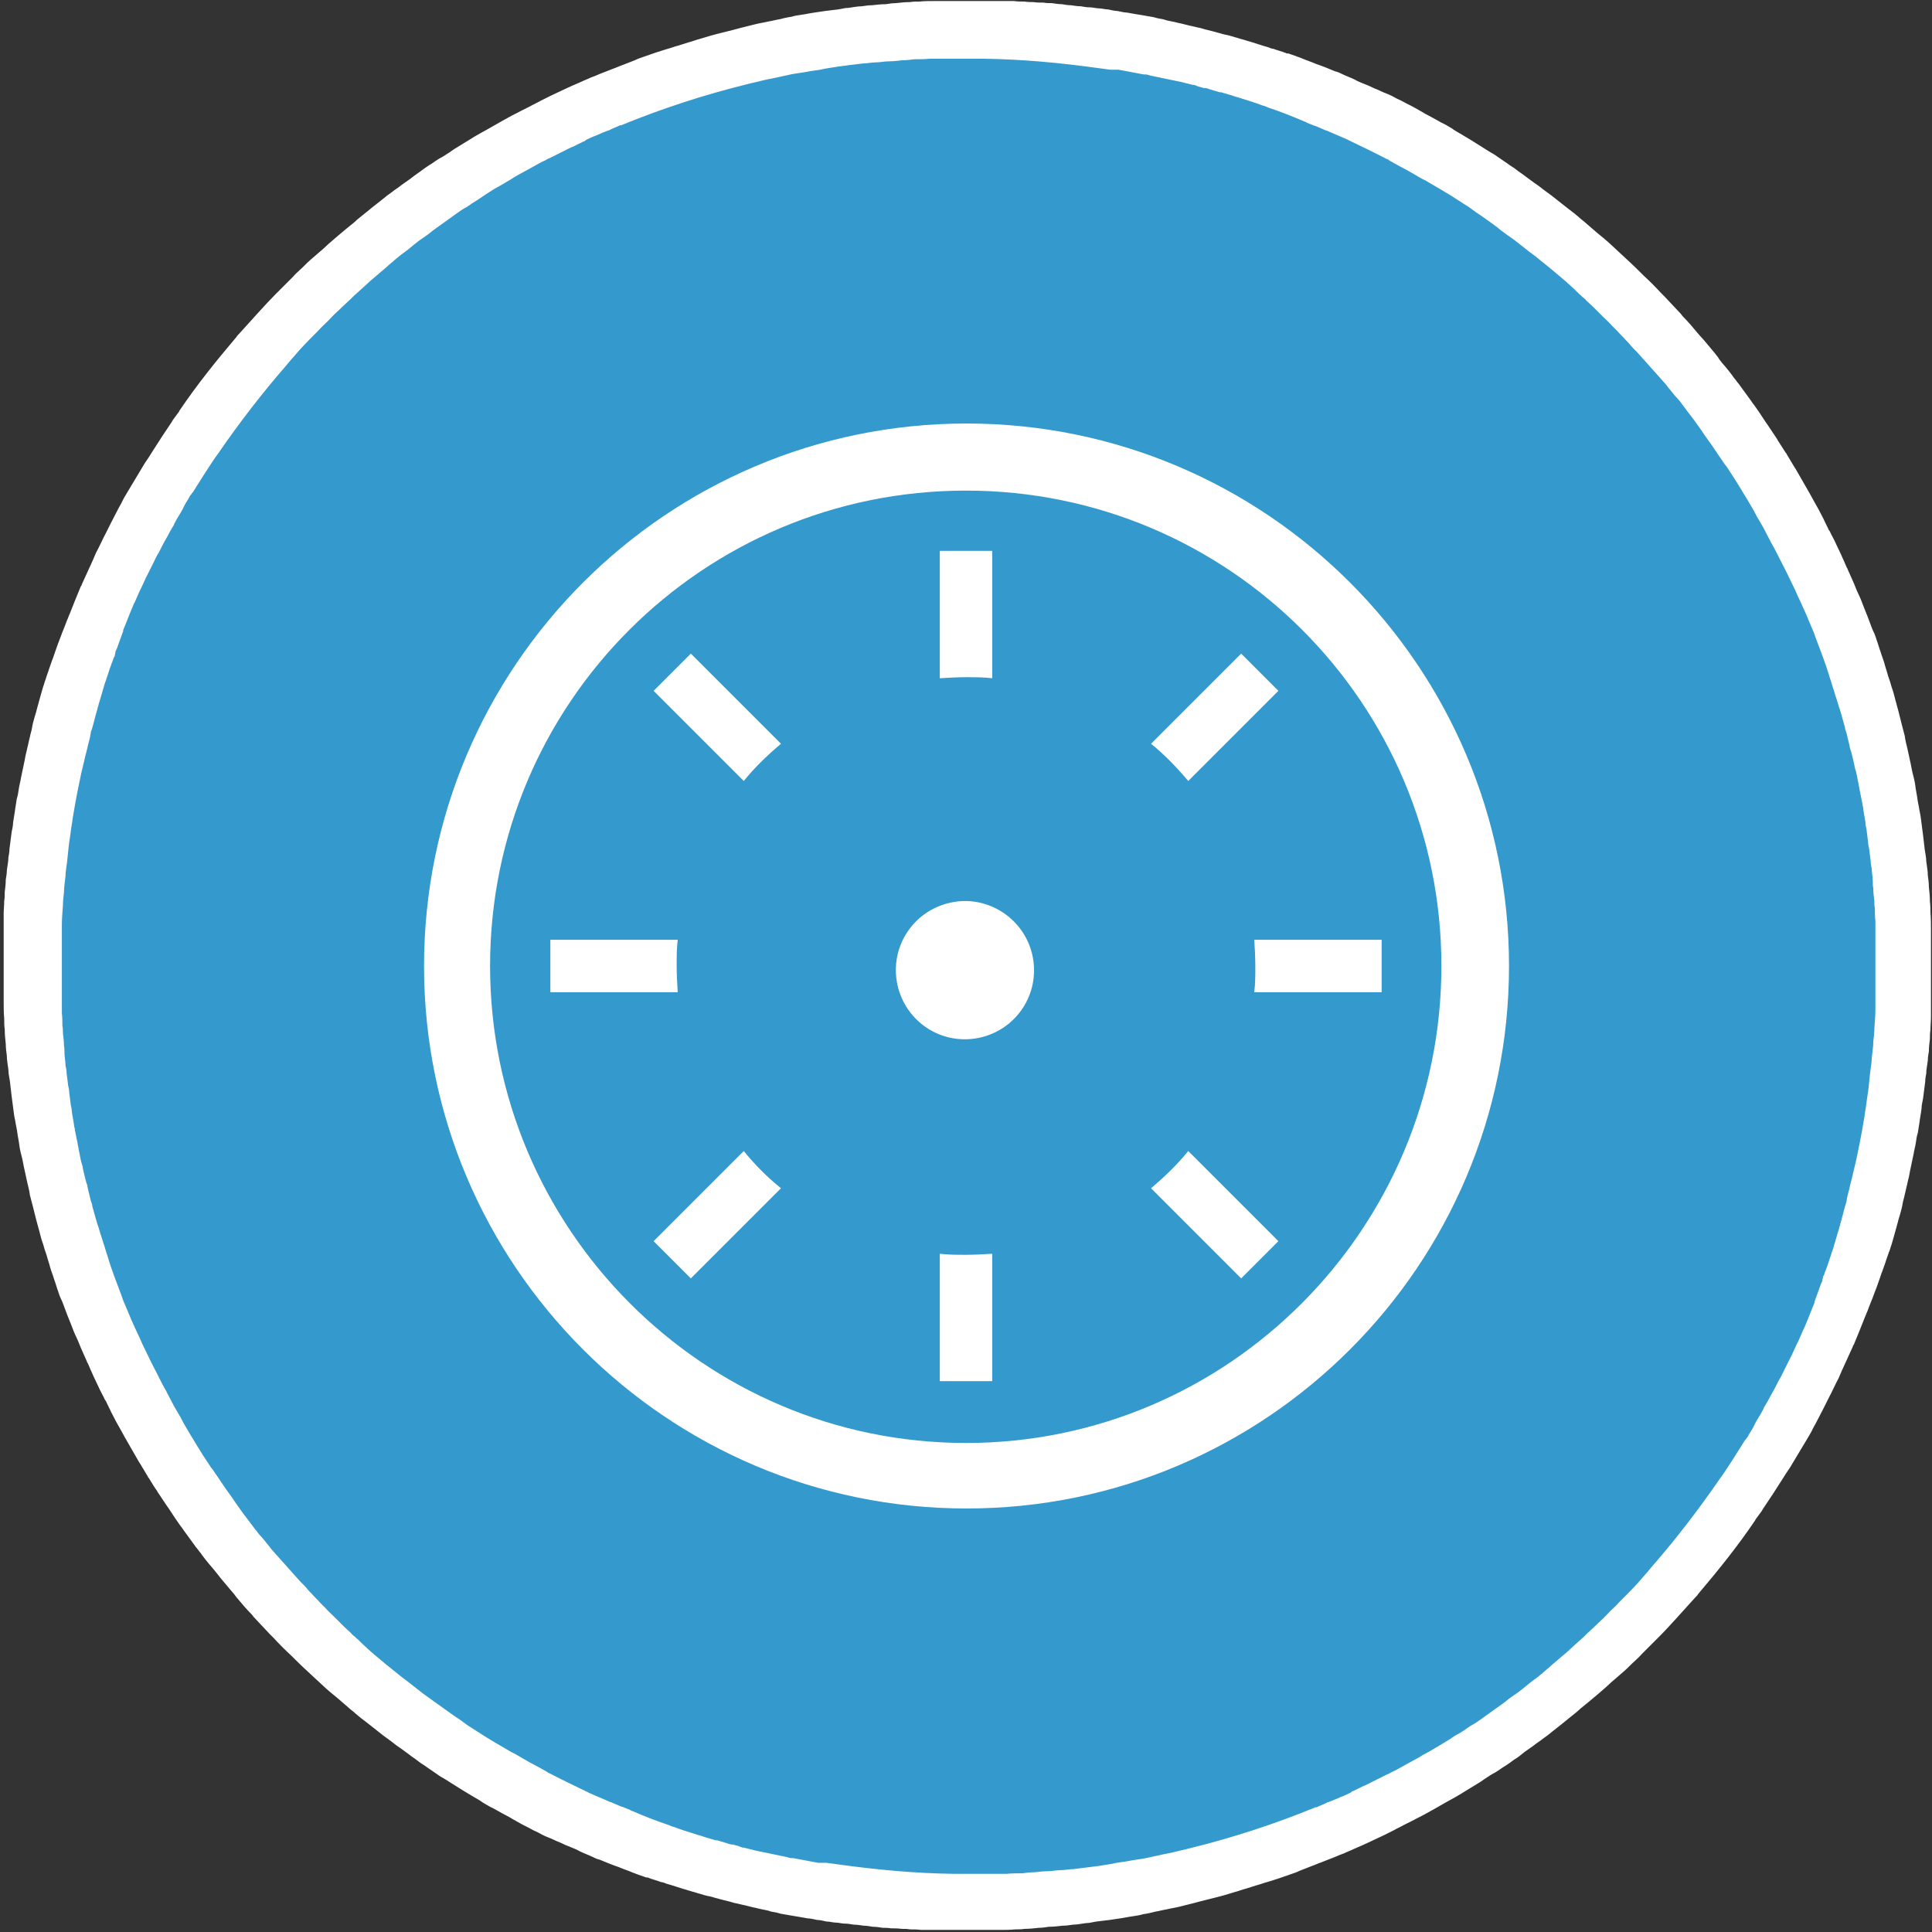 <?xml version="1.0" encoding="UTF-8"?>
<svg xmlns="http://www.w3.org/2000/svg" version="1.1" viewBox="0 0 368.6 368.6">
  <rect x="0" y="0" width="368.6" height="368.6" fill="#333333" stroke="none"/>
  <defs>
    <style>
      .cls-1 {
        fill: #3499cc;
      }

      .cls-2 {
        fill: #fff;
      }
    </style>
  </defs>
  <!-- Generator: Adobe Illustrator 28.6.0, SVG Export Plug-In . SVG Version: 1.2.0 Build 709)  -->
  <g>
    <g id="Layer_1">
      <path class="cls-1" d="M355.9,124.8c0-.1,0-.2-.1-.4-.3-.9-.6-1.7-.9-2.5,0-.2-.2-.5-.3-.7-.2-.6-.5-1.2-.7-1.8-8.3-21.8-21-42.3-38-60.2-12.4-13-26.2-23.7-41-32.3-.2-.1-.4-.2-.6-.3-1.4-.8-2.8-1.6-4.2-2.3-.6-.3-1.1-.6-1.7-.9-1-.5-2.1-1.1-3.1-1.6-1-.5-2.1-1-3.1-1.5-.5-.3-1.1-.5-1.6-.8-1.6-.7-3.1-1.4-4.7-2.1,0,0,0,0-.1,0-21.9-9.4-46.1-14.6-71.4-14.6s-51.1,5.6-73.6,15.6c-.3.1-.6.3-.9.4-1.4.7-2.9,1.3-4.3,2-.5.3-1.1.5-1.6.8-1.3.6-2.6,1.3-3.8,1.9-.7.4-1.3.7-2,1.1-.8.5-1.7.9-2.5,1.4-1.1.6-2.1,1.2-3.2,1.8-.7.4-1.3.8-2,1.2-1.2.7-2.3,1.4-3.5,2.2-.6.4-1.3.8-1.9,1.2-.9.6-1.7,1.1-2.6,1.7-.8.6-1.7,1.1-2.5,1.7,0,0,0,0,0,0-7.2,5.1-14.1,10.7-20.7,17-17.4,16.6-30.8,35.8-40.2,56.5,0,0,0,0,0,.1-.3.7-.6,1.4-1,2.2-.2.4-.4.8-.5,1.2-.2.4-.3.7-.5,1.1-9.1,21.7-14.2,45.5-14.2,70.5s3.5,40.9,10,59.6c0,0,0,.1,0,.2.3.9.7,1.9,1,2.8,0,.2.1.4.2.5.3.8.6,1.5.9,2.3.1.3.2.6.4.9.2.5.4,1.1.6,1.6,8.3,20.6,20.6,40.1,36.9,57.2,12.3,12.9,26,23.6,40.7,32.1.2.1.4.2.6.4,1.4.8,2.9,1.6,4.4,2.4.9.5,1.9,1,2.8,1.5.7.4,1.5.8,2.2,1.1,1.2.6,2.4,1.2,3.7,1.8.5.2.9.4,1.4.7,1.5.7,3,1.3,4.4,2,.2,0,.4.2.7.3,21.7,9.2,45.6,14.3,70.7,14.3s46.5-4.6,67.3-12.9c.4-.1.7-.3,1.1-.4.4-.2.8-.3,1.1-.5.7-.3,1.4-.6,2.1-.9.2,0,.5-.2.7-.3.8-.4,1.7-.7,2.5-1.1.1,0,.2,0,.3-.1,18-8.2,34.9-19.4,50-33.8,18.1-17.3,31.9-37.4,41.3-59,.1-.3.3-.6.4-1,.2-.4.4-.9.6-1.3.3-.7.6-1.4.9-2.1,0,0,0-.1,0-.2,8.5-21,13.2-43.9,13.2-67.9s-3.5-40.8-10-59.5Z"/>
      <path class="cls-2" d="M360.4,238.9c.2-.5.3-1,.5-1.5.4-1.4.8-2.8,1.2-4.3.1-.5.3-1,.4-1.4.2-.7.4-1.4.5-2.1.1-.6.3-1.1.4-1.7.2-.7.3-1.4.5-2.1.1-.6.3-1.2.4-1.8.1-.7.3-1.4.4-2,.1-.6.3-1.3.4-1.9.1-.7.3-1.3.4-2,.1-.7.2-1.4.4-2,.1-.6.2-1.2.3-1.9.1-.9.3-1.8.4-2.7,0-.7.2-1.3.3-2,.1-1,.3-2.1.4-3.1,0-.5.1-1.1.2-1.6,0-.8.2-1.6.3-2.5,0-.6.1-1.1.2-1.7,0-.8.1-1.6.2-2.4,0-.6,0-1.1.1-1.7,0-.8.1-1.7.1-2.5,0-.5,0-1.1,0-1.6,0-.9,0-1.8,0-2.8,0-.5,0-.9,0-1.4,0-1.4,0-2.7,0-4.1s0-3.3,0-5c0-.6,0-1.1,0-1.7,0-1.1,0-2.2-.1-3.3,0-.7,0-1.4-.1-2.1,0-.9-.1-1.9-.2-2.8,0-.7-.1-1.5-.2-2.2,0-.9-.2-1.8-.3-2.7,0-.8-.2-1.5-.3-2.3-.1-.9-.2-1.7-.3-2.6-.1-.8-.2-1.5-.3-2.3-.1-.8-.2-1.7-.4-2.5-.1-.8-.3-1.5-.4-2.3-.1-.8-.3-1.6-.4-2.5-.1-.8-.3-1.5-.5-2.3-.2-.8-.3-1.6-.5-2.4-.2-.8-.3-1.5-.5-2.3-.2-.8-.4-1.6-.5-2.4-.2-.8-.4-1.5-.6-2.3-.2-.8-.4-1.6-.6-2.4-.2-.7-.4-1.5-.6-2.2-.2-.8-.4-1.6-.7-2.4-.2-.7-.4-1.4-.7-2.2-.2-.8-.5-1.6-.7-2.4-.2-.7-.5-1.4-.7-2.1-.3-.8-.5-1.6-.8-2.4-.2-.7-.5-1.4-.8-2-.3-.8-.6-1.6-.9-2.4-.3-.7-.5-1.3-.8-2-.3-.8-.6-1.6-1-2.4-.3-.6-.5-1.2-.8-1.9-.4-.9-.8-1.8-1.2-2.7,0,0,0-.2-.1-.2-.3-.6-.5-1.2-.8-1.8-.4-1-.9-1.9-1.3-2.8-.3-.7-.7-1.4-1-2-.1-.2-.2-.5-.4-.7-.3-.7-.7-1.4-1-2.1-.6-1.2-1.3-2.5-2-3.7-.2-.4-.4-.7-.6-1.1-.9-1.6-1.8-3.1-2.7-4.7,0,0-.1-.2-.2-.3-.5-.8-1-1.7-1.5-2.5,0-.1-.1-.2-.2-.3-.5-.8-1.1-1.7-1.6-2.5,0,0,0-.1-.1-.2-.5-.8-1.1-1.6-1.6-2.4-.8-1.1-1.5-2.3-2.3-3.4-.3-.5-.7-.9-1-1.4-.8-1.1-1.6-2.2-2.4-3.3-.3-.3-.5-.7-.8-1-.7-1-1.5-2-2.3-2.9-.3-.4-.6-.7-.8-1.1-.9-1.2-1.9-2.3-2.8-3.4-.3-.3-.6-.7-.9-1-1-1.2-2-2.4-3.1-3.5-.1-.1-.2-.3-.3-.4-1-1.1-2.1-2.2-3.1-3.3-.2-.2-.5-.5-.7-.7-1.1-1.2-2.2-2.3-3.4-3.4-.2-.2-.5-.5-.7-.7-1.2-1.2-2.4-2.3-3.7-3.5-1.1-1-2.1-2-3.2-2.9-.4-.3-.7-.6-1.1-.9-.7-.6-1.5-1.3-2.2-1.9-.4-.4-.9-.7-1.3-1.1-.7-.6-1.3-1.1-2-1.6-.5-.4-1-.8-1.4-1.1-.6-.5-1.3-1-1.9-1.5-.5-.4-1-.7-1.5-1.1-.6-.5-1.3-1-1.9-1.4-.5-.4-1-.7-1.5-1.1-.6-.5-1.3-.9-1.9-1.4-.5-.4-1.1-.7-1.6-1.1-.6-.4-1.3-.9-1.9-1.3-.5-.4-1.1-.7-1.6-1-.6-.4-1.3-.8-1.9-1.2-.5-.3-1.1-.7-1.6-1-.7-.4-1.3-.8-2-1.2-.5-.3-1.1-.6-1.6-1-.7-.4-1.3-.8-2-1.1-.5-.3-1.1-.6-1.6-.9-.7-.4-1.4-.7-2-1.1-.5-.3-1.1-.6-1.6-.9-.7-.4-1.4-.7-2.1-1.1-.5-.3-1.1-.5-1.6-.8-.7-.4-1.4-.7-2.2-1-.5-.2-1-.5-1.6-.7-.8-.4-1.5-.7-2.3-1-.5-.2-1-.4-1.5-.7-.8-.4-1.7-.7-2.5-1.1-.4-.2-.8-.4-1.3-.5-1.2-.5-2.4-1-3.6-1.4-.9-.4-1.9-.7-2.8-1.1-.8-.3-1.6-.6-2.5-.9,0,0,0,0-.1,0-.1,0-.3,0-.4-.1-.8-.3-1.6-.5-2.4-.8-.1,0-.3,0-.4-.1-.1,0-.2,0-.3-.1-.3-.1-.6-.2-1-.3-.7-.2-1.5-.5-2.2-.7-.7-.2-1.3-.4-2-.6-.5-.1-.9-.3-1.4-.4-.6-.2-1.3-.4-1.9-.5-.5-.1-1-.3-1.5-.4-.6-.2-1.2-.3-1.9-.5-.5-.1-1-.3-1.5-.4-.6-.1-1.2-.3-1.8-.4-.5-.1-1.1-.3-1.6-.4-.6-.1-1.2-.3-1.8-.4-.5-.1-1.1-.2-1.6-.4-.6-.1-1.2-.2-1.8-.4-.6-.1-1.1-.2-1.7-.3-.6-.1-1.2-.2-1.8-.3-.6-.1-1.2-.2-1.7-.3-.6,0-1.2-.2-1.8-.3-.6,0-1.2-.2-1.8-.3-.6,0-1.2-.2-1.7-.2-.6,0-1.2-.2-1.8-.2-.6,0-1.1-.1-1.7-.2-.6,0-1.2-.1-1.9-.2-.6,0-1.1-.1-1.7-.2-.6,0-1.3-.1-1.9-.2-.5,0-1.1,0-1.6-.1-.7,0-1.3,0-2-.1-.5,0-1.1,0-1.6-.1-.7,0-1.4,0-2.1-.1-.5,0-1,0-1.5,0-.8,0-1.6,0-2.4,0-.4,0-.8,0-1.2,0-1.2,0-2.4,0-3.7,0s-3.1,0-4.6,0c-.5,0-1,0-1.6,0-1,0-2,0-3,.1-.6,0-1.2,0-1.8.1-.9,0-1.8.1-2.7.2-.6,0-1.3.1-1.9.2-.9,0-1.7.1-2.6.2-.7,0-1.3.1-2,.2-.8,0-1.7.2-2.5.3-.7,0-1.3.2-2,.3-.8.1-1.6.2-2.5.3-.7.1-1.4.2-2,.3-.8.1-1.6.3-2.4.4-.7.1-1.4.2-2,.4-.8.1-1.6.3-2.4.5-.7.1-1.3.3-2,.4-.8.2-1.6.3-2.4.5-.7.2-1.3.3-2,.5-.8.2-1.6.4-2.3.6-.7.2-1.3.3-2,.5-.8.2-1.6.4-2.3.6-.7.2-1.3.4-2,.6-.8.2-1.5.5-2.3.7-.6.2-1.3.4-1.9.6-.8.2-1.5.5-2.3.7-.6.2-1.3.4-1.9.6-.8.3-1.5.5-2.3.8-.6.2-1.2.4-1.8.7-.8.3-1.5.6-2.3.9-.6.2-1.2.5-1.8.7-1.2.5-2.4.9-3.5,1.4-.3.1-.5.2-.8.3-.6.3-1.2.5-1.8.8-.5.2-1.1.5-1.6.7,0,0,0,0,0,0-.3.1-.6.3-.9.4-1.1.5-2.3,1.1-3.4,1.6-.6.3-1.2.6-1.8.9-.7.4-1.4.7-2.1,1.1-.6.3-1.2.6-1.8.9-.7.4-1.4.7-2.1,1.1-.6.3-1.2.7-1.8,1-.7.4-1.4.8-2.1,1.2-.6.3-1.2.7-1.8,1-.7.4-1.4.8-2,1.2-.6.4-1.2.7-1.8,1.1-.7.4-1.3.8-2,1.3-.6.4-1.2.8-1.8,1.1-.7.4-1.3.9-2,1.3-.6.4-1.2.8-1.7,1.2-.7.5-1.3.9-1.9,1.4-.6.4-1.1.8-1.7,1.2-.6.5-1.3.9-1.9,1.4-.6.4-1.1.8-1.7,1.3-.6.5-1.3,1-1.9,1.5-.5.4-1.1.9-1.6,1.3-.6.5-1.3,1-1.9,1.6-.5.4-1.1.9-1.6,1.3-.6.5-1.3,1.1-1.9,1.6-.5.4-1,.9-1.5,1.3-.6.6-1.3,1.2-1.9,1.7-.5.4-1,.9-1.5,1.3-.7.6-1.3,1.3-2,1.9-.4.4-.9.8-1.3,1.3-.7.7-1.4,1.4-2.2,2.2-.4.4-.7.7-1.1,1.1-1.1,1.1-2.1,2.2-3.2,3.4-1.3,1.4-2.5,2.8-3.8,4.2-.2.2-.4.4-.5.6-3.9,4.6-7.6,9.2-10.9,14.1,0,0,0,0,0,0,0,0,0,.1-.1.2-.4.5-.7,1-1.1,1.5-.1.2-.2.3-.3.5-.6.9-1.2,1.8-1.8,2.7-.6.9-1.2,1.9-1.8,2.8-.5.8-1,1.6-1.5,2.3-.6,1-1.2,2-1.8,3-.5.8-1,1.7-1.5,2.5-.4.7-.8,1.3-1.1,2-.7,1.2-1.3,2.5-2,3.8-.3.6-.6,1.2-.9,1.8,0,0,0,0,0,0-.7,1.3-1.3,2.7-2,4-.2.5-.4.9-.6,1.4-.7,1.5-1.4,3.1-2.1,4.6,0,.1-.1.3-.2.4-.7,1.7-1.4,3.4-2.1,5.2-.2.4-.3.8-.5,1.2-.3.8-.6,1.6-.9,2.3-.2.5-.4,1.1-.6,1.6-.3.7-.5,1.4-.8,2.2-.2.5-.3,1-.5,1.4-.2.6-.4,1.1-.6,1.7-.2.7-.5,1.4-.7,2.1-.2.5-.3,1-.5,1.5-.4,1.4-.8,2.8-1.2,4.3-.1.5-.3,1-.4,1.4-.2.7-.4,1.4-.5,2.1-.1.6-.3,1.1-.4,1.7-.2.7-.3,1.4-.5,2.1-.1.6-.3,1.2-.4,1.8-.1.7-.3,1.4-.4,2-.1.6-.3,1.3-.4,1.9-.1.7-.3,1.3-.4,2-.1.7-.2,1.4-.4,2-.1.6-.2,1.2-.3,1.9-.1.9-.3,1.8-.4,2.6,0,.7-.2,1.3-.3,2-.1,1-.3,2.1-.4,3.1,0,.5-.1,1.1-.2,1.6,0,.8-.2,1.6-.3,2.5,0,.6-.1,1.1-.2,1.7,0,.8-.1,1.6-.2,2.4,0,.6,0,1.1-.1,1.7,0,.8-.1,1.7-.1,2.5,0,.5,0,1.1,0,1.6,0,.9,0,1.8,0,2.8,0,.5,0,.9,0,1.4,0,1.4,0,2.7,0,4.1s0,3.3,0,5c0,.6,0,1.1,0,1.7,0,1.1,0,2.2.1,3.3,0,.7,0,1.4.1,2.1,0,.9.1,1.9.2,2.8,0,.7.1,1.5.2,2.2,0,.9.2,1.8.3,2.7,0,.8.2,1.5.3,2.3.1.9.2,1.7.3,2.6.1.8.2,1.5.3,2.3.1.8.2,1.7.4,2.5.1.8.3,1.5.4,2.3.1.8.3,1.6.4,2.5.1.8.3,1.5.5,2.3.2.8.3,1.6.5,2.4.2.8.3,1.5.5,2.3.2.8.4,1.6.5,2.4.2.8.4,1.5.6,2.3.2.8.4,1.6.6,2.4.2.7.4,1.5.6,2.2.2.8.4,1.6.7,2.4.2.7.4,1.4.7,2.2.2.8.5,1.6.7,2.4.2.7.5,1.4.7,2.1.3.8.5,1.6.8,2.4.2.7.5,1.4.8,2,.3.8.6,1.6.9,2.4.3.7.5,1.3.8,2,.3.8.6,1.6,1,2.4.3.6.5,1.2.8,1.9.4.9.8,1.8,1.2,2.7,0,0,0,.2.1.2.3.6.5,1.2.8,1.8.4,1,.9,1.9,1.3,2.8.3.7.7,1.4,1,2,.1.2.2.5.4.7.3.7.7,1.4,1,2.1.6,1.2,1.3,2.5,2,3.7.2.4.4.7.6,1.1.9,1.6,1.8,3.1,2.7,4.7,0,0,.1.2.2.3.5.8,1,1.7,1.5,2.5,0,.1.1.2.2.3.5.8,1,1.7,1.6,2.5,0,0,0,.1.1.2.5.8,1.1,1.6,1.6,2.4.8,1.1,1.5,2.3,2.3,3.4.3.5.7.9,1,1.4.8,1.1,1.6,2.2,2.4,3.3.3.3.5.7.8,1,.7,1,1.5,2,2.3,2.9.3.4.6.7.9,1.1.9,1.2,1.9,2.3,2.8,3.4.3.3.6.7.8,1,1,1.2,2,2.4,3.1,3.5.1.1.2.3.3.4,1,1.1,2.1,2.2,3.1,3.3.2.2.5.5.7.7,1.1,1.2,2.2,2.3,3.4,3.4.2.2.5.5.7.7,1.2,1.2,2.4,2.3,3.7,3.5,1.1,1,2.1,2,3.2,2.9.4.3.7.6,1.1.9.7.6,1.5,1.3,2.2,1.9.4.4.9.7,1.3,1.1.7.6,1.3,1.1,2,1.6.5.4,1,.8,1.4,1.1.6.5,1.3,1,1.9,1.5.5.4,1,.7,1.5,1.1.6.5,1.3,1,1.9,1.4.5.4,1,.7,1.5,1.1.6.5,1.3.9,1.9,1.4.5.4,1.1.7,1.6,1.1.6.4,1.3.9,1.9,1.3.5.4,1.1.7,1.6,1,.6.4,1.3.8,1.9,1.2.5.3,1.1.7,1.6,1,.7.4,1.3.8,2,1.2.5.3,1.1.6,1.6,1,.7.4,1.3.8,2,1.1.5.3,1.1.6,1.6.9.7.4,1.4.7,2,1.1.5.3,1.1.6,1.6.9.7.4,1.4.7,2.1,1.1.5.3,1.1.5,1.6.8.7.4,1.4.7,2.2,1,.5.2,1,.5,1.6.7.8.4,1.5.7,2.3,1,.5.2,1,.4,1.5.7.8.4,1.7.7,2.5,1.1.4.2.8.4,1.3.5,1.2.5,2.4,1,3.6,1.4.9.4,1.9.7,2.8,1.1.8.3,1.6.6,2.5.9,0,0,0,0,.1,0,.1,0,.3,0,.4.1.8.3,1.6.5,2.4.8.1,0,.3,0,.4.1.1,0,.2,0,.3.1.3.1.6.2,1,.3.7.2,1.5.5,2.2.7.7.2,1.3.4,2,.6.5.1.9.3,1.4.4.6.2,1.3.4,1.9.5.5.1,1,.3,1.5.4.6.2,1.2.3,1.9.5.5.1,1,.3,1.5.4.6.1,1.2.3,1.8.4.5.1,1.1.3,1.6.4.6.1,1.2.3,1.8.4.5.1,1.1.2,1.6.4.6.1,1.2.2,1.8.4.6.1,1.1.2,1.7.3.6.1,1.2.2,1.8.3.6.1,1.2.2,1.7.3.6,0,1.2.2,1.8.3.6,0,1.2.2,1.8.3.6,0,1.2.2,1.7.2.6,0,1.2.2,1.8.2.6,0,1.1.1,1.7.2.6,0,1.2.1,1.9.2.6,0,1.1.1,1.7.2.6,0,1.3.1,1.9.2.5,0,1.1,0,1.6.1.7,0,1.3,0,2,.1.5,0,1.1,0,1.6.1.7,0,1.4,0,2.1.1.5,0,1,0,1.5,0,.8,0,1.6,0,2.4,0,.4,0,.8,0,1.2,0,1.2,0,2.4,0,3.7,0s3.1,0,4.6,0c.5,0,1,0,1.6,0,1,0,2,0,3-.1.6,0,1.2,0,1.8-.1.9,0,1.8-.1,2.7-.2.6,0,1.3-.1,1.9-.2.9,0,1.7-.1,2.6-.2.7,0,1.3-.1,2-.2.8,0,1.7-.2,2.5-.3.7,0,1.3-.2,2-.3.8-.1,1.6-.2,2.5-.3.7-.1,1.4-.2,2-.3.8-.1,1.6-.3,2.4-.4.7-.1,1.4-.2,2-.4.8-.1,1.6-.3,2.4-.5.7-.1,1.3-.3,2-.4.8-.2,1.6-.3,2.4-.5.7-.2,1.3-.3,2-.5.8-.2,1.6-.4,2.3-.6.7-.2,1.3-.3,2-.5.8-.2,1.6-.4,2.3-.6.7-.2,1.3-.4,2-.6.8-.2,1.5-.5,2.3-.7.6-.2,1.3-.4,1.9-.6.8-.2,1.5-.5,2.3-.7.6-.2,1.3-.4,1.9-.6.8-.3,1.5-.5,2.3-.8.6-.2,1.2-.4,1.8-.7.8-.3,1.5-.6,2.3-.9.6-.2,1.2-.5,1.8-.7,1.2-.5,2.4-.9,3.5-1.4.3-.1.5-.2.8-.3.6-.3,1.2-.5,1.8-.8.5-.2,1.1-.5,1.6-.7,0,0,0,0,0,0,.3-.1.6-.3.9-.4,1.1-.5,2.3-1.1,3.4-1.6.6-.3,1.2-.6,1.8-.9.7-.4,1.4-.7,2.1-1.1.6-.3,1.2-.6,1.8-.9.7-.4,1.4-.7,2.1-1.1.6-.3,1.2-.7,1.8-1,.7-.4,1.4-.8,2.1-1.2.6-.3,1.2-.7,1.8-1,.7-.4,1.4-.8,2-1.2.6-.4,1.2-.7,1.8-1.1.7-.4,1.3-.8,2-1.3.6-.4,1.2-.8,1.8-1.1.7-.4,1.3-.9,2-1.3.6-.4,1.2-.8,1.7-1.2.7-.4,1.3-.9,1.9-1.4.6-.4,1.1-.8,1.7-1.2.6-.5,1.3-.9,1.9-1.4.6-.4,1.1-.8,1.7-1.3.6-.5,1.3-1,1.9-1.5.5-.4,1.1-.9,1.6-1.3.6-.5,1.3-1,1.9-1.6.5-.4,1.1-.9,1.6-1.3.6-.5,1.3-1.1,1.9-1.6.5-.4,1-.9,1.5-1.3.6-.6,1.3-1.2,1.9-1.7.5-.4,1-.9,1.5-1.3.7-.6,1.3-1.3,2-1.9.4-.4.9-.8,1.3-1.3.7-.7,1.4-1.4,2.2-2.2.4-.4.7-.7,1.1-1.1,1.1-1.1,2.1-2.2,3.2-3.4,1.3-1.4,2.5-2.8,3.8-4.2.2-.2.4-.4.5-.6,3.9-4.6,7.6-9.2,10.9-14.1,0,0,0,0,0,0,0,0,0-.1.1-.2.4-.5.7-1,1.1-1.5.1-.2.2-.3.3-.5.6-.9,1.2-1.8,1.8-2.7.6-.9,1.2-1.9,1.8-2.8.5-.8,1-1.6,1.5-2.3.6-1,1.2-2,1.8-3,.5-.8,1-1.7,1.5-2.5.4-.7.8-1.3,1.1-2,.7-1.2,1.3-2.5,2-3.8.3-.6.6-1.2.9-1.8,0,0,0,0,0,0,.7-1.3,1.3-2.7,2-4,.2-.5.4-.9.6-1.4.7-1.5,1.4-3.1,2.1-4.6,0-.1.1-.3.2-.4.7-1.7,1.4-3.4,2.1-5.2.2-.4.3-.8.5-1.2.3-.8.6-1.6.9-2.3.2-.5.4-1.1.6-1.6.3-.7.5-1.4.8-2.2.2-.5.3-1,.5-1.4.2-.6.4-1.1.6-1.7.2-.7.5-1.4.7-2.1ZM352.2,229.5s0,0,0,0c-.4,1.3-.7,2.7-1.1,4,0,.3-.2.5-.2.8-.4,1.2-.7,2.4-1.1,3.7-.1.4-.3.8-.4,1.2-.4,1.2-.8,2.5-1.3,3.7,0,.2-.2.5-.3.7,0,.1,0,.3-.1.4,0,0,0,.1,0,.2,0,.3-.2.5-.3.8,0,0,0,0,0,0-.4,1.1-.8,2.2-1.2,3.3,0,0,0,.1,0,.2-.6,1.4-1.1,2.8-1.7,4.2-.2.4-.3.8-.5,1.1-.5,1.2-1,2.3-1.6,3.5-.3.6-.5,1.2-.8,1.7-.4.8-.8,1.6-1.2,2.4-.3.6-.6,1.3-1,1.9-.5,1-1,2-1.6,3-.4.8-.8,1.5-1.3,2.3,0,0,0,0,0,.1h0s0,0,0,0c-.2.4-.4.7-.6,1.1,0,0,0,0,0,0,0,0,0,0,0,0-.5.8-1,1.6-1.4,2.5-.3.6-.7,1.1-1,1.7,0,.1-.2.3-.3.4,0,.1-.2.3-.3.4-.8,1.3-1.6,2.5-2.4,3.8-.8,1.2-1.6,2.5-2.5,3.7-4,5.8-8.3,11.4-13.1,16.9-.1.2-.3.3-.4.5-.7.8-1.4,1.6-2.1,2.4-1.1,1.2-2.3,2.4-3.5,3.6-.5.6-1.1,1.1-1.7,1.7-.6.6-1.2,1.3-1.9,1.9-.6.6-1.3,1.2-1.9,1.8-.6.5-1.1,1.1-1.7,1.6-.7.6-1.4,1.3-2.1,1.9-.5.5-1,.9-1.6,1.4-.7.6-1.4,1.2-2.1,1.8-.5.5-1.1.9-1.6,1.4-.7.6-1.5,1.2-2.2,1.7-.5.4-1.1.9-1.6,1.3-.7.6-1.5,1.1-2.2,1.6-.6.4-1.1.9-1.7,1.3-.7.5-1.4,1-2.1,1.5-.6.4-1.2.9-1.8,1.3,0,0,0,0,0,0,0,0,0,0,0,0,0,0,0,0,0,0-.7.5-1.4,1-2.2,1.4-.2.2-.5.3-.7.5-.7.5-1.5,1-2.3,1.4-.2.2-.5.3-.7.5-.8.5-1.5.9-2.3,1.4-.2.1-.5.3-.7.4-.8.5-1.5.9-2.3,1.3-.3.2-.5.3-.8.5-.7.4-1.5.8-2.2,1.2-.3.2-.6.3-.9.5-.7.4-1.4.8-2.1,1.1-.3.2-.7.4-1,.5-.6.3-1.2.6-1.8.9-1,.5-1.9,1-2.9,1.4-.5.3-1.1.5-1.6.8,0,0,0,0,0,0,0,0,0,0,0,0-.2,0-.4.2-.5.3,0,0,0,0,0,0,0,0,0,0,0,0-.6.3-1.2.6-1.8.8,0,0,0,0,0,0,0,0,0,0,0,0-.5.2-.9.4-1.4.6,0,0,0,0,0,0,0,0,0,0,0,0-.3.1-.7.3-1,.4-.2,0-.3.1-.5.2-.6.3-1.2.5-1.8.8,0,0,0,0,0,0,0,0,0,0,0,0,0,0-.1,0-.2,0-7.8,3.2-15.8,5.8-23.9,7.8-1.1.3-2.2.5-3.3.8,0,0,0,0,0,0,0,0,0,0,0,0,0,0,0,0,0,0-.8.2-1.6.3-2.4.5-.8.2-1.5.3-2.3.5-.8.2-1.6.3-2.3.4-.8.1-1.6.3-2.4.4-.8.1-1.5.2-2.3.4-.8.1-1.7.3-2.5.4-.8.1-1.6.2-2.4.3-.8.1-1.6.2-2.4.3-.8,0-1.6.2-2.5.2-.8,0-1.6.2-2.4.2-.8,0-1.7.1-2.5.2-.8,0-1.6.1-2.4.2-1,0-2,0-2.9.1-.7,0-1.3,0-2,0-1.7,0-3.3,0-5,0s-2.2,0-3.2,0c0,0,0,0,0,0-7.5-.1-14.8-.8-22-1.8-.7-.1-1.5-.2-2.2-.3-.2,0-.4,0-.6,0-.2,0-.3,0-.5,0,0,0,0,0,0,0-.2,0-.3,0-.5,0-1.6-.3-3.2-.6-4.8-.9,0,0,0,0,0,0,0,0,0,0,0,0-.1,0-.2,0-.3,0-.3,0-.6-.1-.9-.2-1.4-.3-2.9-.6-4.3-.9-.5-.1-1-.2-1.5-.3-.8-.2-1.6-.4-2.4-.6,0,0,0,0,0,0,0,0,0,0-.1,0-.3,0-.6-.2-.9-.3-.4-.1-.8-.2-1.1-.3,0,0-.1,0-.2,0-.4,0-.7-.2-1.1-.3-.6-.2-1.1-.3-1.7-.5,0,0,0,0,0,0,0,0,0,0,0,0,0,0-.1,0-.2,0-.3,0-.5-.2-.8-.2-.5-.2-1.1-.3-1.6-.5-.5-.2-1.1-.3-1.6-.5-1.3-.4-2.6-.8-3.9-1.3-.4-.1-.7-.2-1.1-.4-2.4-.8-4.7-1.7-7-2.7h0c-.1,0-.3-.1-.4-.2-.5-.2-1-.4-1.5-.6,0,0,0,0-.1,0-.7-.3-1.4-.6-2.1-.9,0,0,0,0-.1,0-1.3-.6-2.6-1.1-3.9-1.7,0,0-.2,0-.2-.1-2.5-1.2-5-2.4-7.5-3.7,0,0,0,0,0,0-.2,0-.3-.2-.5-.3,0,0,0,0,0,0-.6-.3-1.2-.7-1.8-1-1-.5-1.9-1-2.9-1.6-.7-.4-1.3-.8-2-1.1-1-.6-1.9-1.1-2.9-1.7-.7-.4-1.3-.8-2-1.2-.9-.6-1.9-1.2-2.8-1.8-.7-.4-1.3-.9-2-1.4-.9-.6-1.8-1.2-2.6-1.8-.7-.5-1.4-1-2.1-1.5-.8-.6-1.7-1.2-2.5-1.8-.8-.6-1.5-1.2-2.3-1.8-.7-.6-1.5-1.1-2.2-1.7-.9-.7-1.7-1.4-2.6-2.1-.6-.5-1.2-1-1.8-1.5-1.2-1-2.4-2.1-3.5-3.2-.3-.2-.5-.5-.8-.7-.2-.2-.4-.3-.5-.5-.8-.7-1.5-1.4-2.2-2.1-.3-.3-.7-.7-1-1-.6-.6-1.2-1.1-1.7-1.7-.3-.3-.7-.7-1-1-.5-.6-1.1-1.1-1.6-1.7-.3-.3-.7-.7-1-1.1-.5-.6-1.1-1.1-1.6-1.7-.3-.3-.6-.7-.9-1-.5-.6-1.1-1.2-1.6-1.8-.3-.3-.6-.7-.9-1-.5-.6-1.1-1.2-1.6-1.8-.3-.3-.5-.7-.8-1-.5-.6-1-1.3-1.6-1.9-.3-.3-.5-.7-.8-1-.5-.7-1-1.3-1.5-2-.2-.3-.5-.6-.7-.9-.5-.7-1-1.4-1.5-2.1-.2-.3-.4-.6-.6-.9-.5-.7-1-1.4-1.5-2.1-.2-.3-.4-.6-.6-.9-.5-.7-1-1.5-1.5-2.2-.2-.3-.4-.6-.6-.8-.5-.8-1-1.5-1.5-2.3-.2-.3-.3-.5-.5-.8-.5-.8-1-1.6-1.4-2.3-.2-.3-.3-.5-.5-.8-.5-.8-.9-1.6-1.4-2.4-.1-.3-.3-.5-.4-.8-.5-.8-.9-1.6-1.4-2.4-.1-.3-.3-.5-.4-.8-.3-.5-.5-1-.8-1.5h0c-.2-.5-.5-.9-.7-1.3-.7-1.3-1.3-2.6-2-3.9-.2-.4-.4-.8-.6-1.2-.5-1-1-2.1-1.5-3.1-.3-.7-.6-1.4-1-2.2-.3-.7-.7-1.5-1-2.2-.4-1-.9-2.1-1.3-3.1-.2-.4-.4-.9-.5-1.3-.5-1.3-1-2.7-1.5-4-.2-.5-.3-.9-.5-1.4,0,0,0,0,0,0-.2-.5-.3-1-.5-1.5-.1-.3-.2-.7-.3-1-.3-.8-.5-1.7-.8-2.5-.1-.3-.2-.7-.3-1-.3-.8-.5-1.7-.8-2.5-.1-.3-.2-.7-.3-1-.2-.8-.5-1.7-.7-2.5,0-.4-.2-.7-.3-1.1-.2-.8-.4-1.7-.6-2.5,0-.4-.2-.7-.3-1.1-.2-.8-.4-1.6-.6-2.5,0-.4-.2-.8-.3-1.2-.2-.8-.3-1.6-.5-2.4,0-.4-.2-.8-.2-1.2-.2-.8-.3-1.6-.5-2.4,0-.4-.2-.8-.2-1.2-.1-.8-.3-1.6-.4-2.4,0-.4-.1-.9-.2-1.3-.1-.8-.2-1.6-.3-2.4,0-.4-.1-.9-.2-1.3-.1-.8-.2-1.6-.3-2.4,0-.5-.1-.9-.2-1.4,0-.8-.2-1.6-.2-2.4,0-.5,0-.9-.1-1.4,0-.8-.1-1.6-.2-2.4,0-.5,0-.9-.1-1.4,0-.8,0-1.6-.1-2.4,0-.5,0-.9,0-1.4,0-.9,0-1.8,0-2.6,0-.4,0-.8,0-1.2,0-1.3,0-2.6,0-3.8,0-1.9,0-3.9,0-5.8,0-.7,0-1.4,0-2,0-1.2.1-2.5.2-3.7,0-.8.1-1.7.2-2.5,0-1.1.2-2.1.3-3.2,0-.9.2-1.8.3-2.7.1-1,.2-1.9.3-2.9.1-1,.3-1.9.4-2.9.1-.9.3-1.8.4-2.7.2-1,.3-1.9.5-2.9.2-.9.3-1.7.5-2.6.2-1,.4-1.9.6-2.9.2-.8.4-1.7.6-2.5.2-1,.5-1.9.7-2.9.2-.7.4-1.5.5-2.2,0,0,0,0,0,0,0-.2.1-.5.2-.7,0,0,0,0,0,0,.4-1.3.7-2.7,1.1-4,0-.3.2-.5.2-.8.4-1.2.7-2.4,1.1-3.7.1-.4.3-.8.4-1.2.4-1.2.8-2.5,1.3-3.7,0-.2.2-.5.3-.7,0-.1,0-.3.1-.4,0,0,0-.1,0-.2,0-.3.2-.5.3-.8,0,0,0,0,0,0,.4-1.1.8-2.2,1.2-3.3,0,0,0-.1,0-.2.6-1.4,1.1-2.8,1.7-4.2.2-.4.3-.8.5-1.1.5-1.2,1-2.3,1.6-3.5.3-.6.5-1.2.8-1.7.4-.8.8-1.6,1.2-2.4.3-.6.6-1.3,1-1.9.5-1,1-2,1.6-3,.4-.8.8-1.5,1.3-2.3,0,0,0,0,0-.1h0s0,0,0,0c.2-.4.4-.7.6-1.1,0,0,0,0,0,0,0,0,0,0,0,0,.5-.8,1-1.6,1.4-2.5.3-.6.7-1.1,1-1.7,0-.1.2-.3.3-.4,0-.1.2-.3.3-.4.8-1.3,1.6-2.5,2.4-3.8.8-1.2,1.6-2.5,2.5-3.7,4-5.8,8.3-11.4,13.1-16.9.1-.2.3-.3.4-.5.7-.8,1.4-1.6,2.1-2.4,1.1-1.2,2.3-2.4,3.5-3.6.5-.6,1.1-1.1,1.7-1.7.6-.6,1.2-1.3,1.9-1.9.6-.6,1.3-1.2,1.9-1.8.6-.5,1.1-1.1,1.7-1.6.7-.6,1.4-1.3,2.1-1.9.5-.5,1-.9,1.6-1.4.7-.6,1.4-1.2,2.1-1.8.5-.5,1.1-.9,1.6-1.4.7-.6,1.5-1.2,2.2-1.7.5-.4,1.1-.9,1.6-1.3.7-.6,1.5-1.1,2.2-1.6.6-.4,1.1-.9,1.7-1.3.7-.5,1.4-1,2.1-1.5.6-.4,1.2-.9,1.8-1.3,0,0,0,0,0,0,0,0,0,0,0,0,0,0,0,0,0,0,.7-.5,1.4-1,2.2-1.4.2-.2.5-.3.7-.5.8-.5,1.6-1,2.3-1.5.2-.1.4-.3.6-.4.8-.5,1.5-1,2.3-1.4.2-.1.5-.3.7-.4.8-.5,1.6-.9,2.3-1.4.2-.1.5-.3.7-.4.7-.4,1.5-.8,2.2-1.2.3-.2.6-.3.9-.5.7-.4,1.4-.8,2.1-1.1.3-.2.7-.4,1-.5.6-.3,1.2-.6,1.8-.9,1-.5,1.9-1,2.9-1.4.5-.3,1.1-.5,1.6-.8,0,0,0,0,0,0,0,0,0,0,0,0,.2,0,.4-.2.5-.3,0,0,0,0,0,0,0,0,0,0,0,0,.6-.3,1.2-.6,1.8-.8,0,0,0,0,0,0,0,0,0,0,0,0,.5-.2.9-.4,1.4-.6,0,0,0,0,0,0,0,0,0,0,0,0,.3-.1.7-.3,1-.4.2,0,.3-.1.5-.2.6-.3,1.2-.5,1.8-.8,0,0,0,0,0,0,0,0,0,0,0,0,0,0,.1,0,.2,0,7.8-3.2,15.8-5.8,23.9-7.8,1.1-.3,2.2-.5,3.3-.8,0,0,0,0,0,0,0,0,0,0,0,0,0,0,0,0,0,0,.8-.2,1.6-.3,2.4-.5.8-.2,1.5-.3,2.3-.5.8-.2,1.6-.3,2.3-.4.8-.1,1.6-.3,2.4-.4.8-.1,1.5-.2,2.3-.4.8-.1,1.7-.3,2.5-.4.8-.1,1.6-.2,2.3-.3.8-.1,1.7-.2,2.5-.3.8,0,1.6-.2,2.4-.2.8,0,1.7-.2,2.5-.2.8,0,1.7-.1,2.5-.2.8,0,1.6-.1,2.4-.2,1,0,2,0,2.9-.1.7,0,1.3,0,2,0,1.7,0,3.3,0,5,0s2.2,0,3.2,0c0,0,0,0,0,0,7.5.1,14.8.8,22,1.8.7.1,1.5.2,2.2.3.2,0,.4,0,.6,0,.2,0,.3,0,.5,0,0,0,0,0,0,0,.2,0,.3,0,.5,0,1.6.3,3.2.6,4.8.9,0,0,0,0,0,0,0,0,0,0,0,0,.1,0,.2,0,.3,0,.3,0,.6.1.9.2,1.4.3,2.9.6,4.3.9.5.1,1,.2,1.5.3.8.2,1.6.4,2.4.6,0,0,0,0,0,0,0,0,0,0,.1,0,.3,0,.6.2.9.3.4.1.8.2,1.1.3,0,0,.1,0,.2,0,.4,0,.7.2,1.1.3.6.2,1.1.3,1.7.5,0,0,0,0,0,0,0,0,0,0,0,0,0,0,.1,0,.2,0,.3,0,.5.2.8.2.5.2,1.1.3,1.6.5.5.2,1.1.3,1.6.5,1.3.4,2.6.8,3.9,1.3.4.1.7.2,1.1.4,2.4.8,4.7,1.7,7,2.7h0c.1,0,.3.1.4.2.5.2,1,.4,1.5.6,0,0,0,0,.1,0,.7.3,1.4.6,2.1.9,0,0,0,0,.1,0,1.3.6,2.6,1.1,3.9,1.7,0,0,.1,0,.2.1,2.5,1.2,5,2.4,7.5,3.7,0,0,0,0,0,0,.2,0,.3.2.5.3,0,0,0,0,0,0,.6.3,1.2.7,1.8,1,1,.5,1.9,1,2.9,1.6.7.4,1.3.8,2,1.1,1,.6,1.9,1.1,2.9,1.7.7.4,1.3.8,2,1.2.9.6,1.9,1.2,2.8,1.8.7.4,1.3.9,2,1.4.9.6,1.8,1.2,2.6,1.8.7.5,1.4,1,2.1,1.6.8.6,1.6,1.2,2.5,1.8.8.6,1.5,1.2,2.3,1.8.7.6,1.5,1.1,2.2,1.7.9.7,1.7,1.4,2.6,2.1.6.5,1.2,1,1.9,1.6,1.2,1,2.4,2.1,3.5,3.2.3.2.5.5.8.7.2.2.4.3.5.5.8.7,1.5,1.4,2.2,2.1.3.3.7.7,1,1,.6.6,1.2,1.1,1.7,1.7.3.3.7.7,1,1,.5.6,1.1,1.1,1.6,1.7.3.3.7.7,1,1.1.5.6,1.1,1.1,1.6,1.7.3.3.6.7.9,1,.5.6,1.1,1.2,1.6,1.8.3.3.6.7.9,1,.5.6,1.1,1.2,1.6,1.8.3.3.5.7.8,1,.5.6,1,1.3,1.6,1.9.3.3.5.6.8,1,.5.7,1,1.3,1.5,2,.2.3.5.6.7.9.5.7,1,1.4,1.5,2.1.2.3.4.6.6.9.5.7,1,1.4,1.5,2.1.2.3.4.6.6.9.5.7,1,1.5,1.5,2.2.2.3.4.6.6.8.5.8,1,1.5,1.5,2.3.2.3.3.5.5.8.5.8,1,1.6,1.4,2.3.2.3.3.5.5.8.5.8.9,1.6,1.4,2.4.1.3.3.5.4.8.5.8.9,1.6,1.4,2.4.1.3.3.5.4.8.3.5.5,1,.8,1.5h0c.2.5.5.9.7,1.3.7,1.3,1.3,2.6,2,3.9.2.4.4.8.6,1.2.5,1,1,2.1,1.5,3.1.3.7.6,1.4,1,2.2.3.7.7,1.5,1,2.2.4,1,.9,2.1,1.3,3.1.2.4.4.9.5,1.3.5,1.3,1,2.7,1.5,4,.2.5.3.9.5,1.4,0,0,0,0,0,0,.2.5.3,1,.5,1.5.1.3.2.7.3,1,.3.8.5,1.7.8,2.5.1.3.2.7.3,1,.3.8.5,1.7.8,2.5.1.3.2.7.3,1,.2.8.5,1.7.7,2.5,0,.4.2.7.3,1.1.2.8.4,1.7.6,2.5,0,.4.2.7.3,1.1.2.8.4,1.6.6,2.5,0,.4.2.8.3,1.2.2.8.3,1.6.5,2.4,0,.4.2.8.2,1.2.2.8.3,1.6.5,2.4,0,.4.2.8.2,1.3.1.8.3,1.6.4,2.4,0,.4.1.9.2,1.3.1.8.2,1.6.3,2.4,0,.4.1.9.2,1.3.1.8.2,1.6.3,2.4,0,.5.1.9.2,1.4,0,.8.2,1.6.2,2.4,0,.5,0,.9.1,1.4,0,.8.1,1.6.2,2.4,0,.5,0,.9.1,1.4,0,.8,0,1.6.1,2.4,0,.5,0,.9,0,1.4,0,.9,0,1.8,0,2.6,0,.4,0,.8,0,1.2,0,1.3,0,2.6,0,3.8,0,1.9,0,3.9,0,5.8,0,.7,0,1.4,0,2,0,1.2-.1,2.5-.2,3.7,0,.8-.1,1.7-.2,2.5,0,1.1-.2,2.1-.3,3.2,0,.9-.2,1.8-.3,2.7-.1,1-.2,1.9-.3,2.9-.1,1-.3,1.9-.4,2.9-.1.9-.3,1.8-.4,2.7-.2,1-.3,1.9-.5,2.9-.2.9-.3,1.7-.5,2.6-.2,1-.4,1.9-.6,2.9-.2.8-.4,1.7-.6,2.5-.2,1-.5,1.9-.7,2.9-.2.7-.4,1.5-.5,2.2,0,0,0,0,0,0,0,.2-.1.5-.2.7Z"/>
      <path class="cls-2" d="M124.7,131.8l17.2,17.2c2.1-2.6,4.5-4.9,7.1-7.1l-17.2-17.2-7.1,7.1Z"/>
      <path class="cls-2" d="M141.9,219.6l-17.2,17.2,7.1,7.1,17.2-17.2c-2.6-2.1-5-4.5-7.1-7.1Z"/>
      <path class="cls-2" d="M189.3,129.4v-24.3h-10s0,24.3,0,24.3c1.7-.1,3.3-.2,5-.2s3.4,0,5,.2Z"/>
      <path class="cls-2" d="M226.7,149l17.2-17.2-7.1-7.1h0l-17.2,17.2c2.6,2.1,4.9,4.5,7.1,7.1Z"/>
      <path class="cls-2" d="M129.1,184.3c0-1.7,0-3.4.2-5h-24.3v10h24.3c-.1-1.7-.2-3.3-.2-5Z"/>
      <path class="cls-2" d="M239.3,179.3h0c.1,1.7.2,3.3.2,5s0,3.4-.2,5h24.3v-10h-24.3Z"/>
      <path class="cls-2" d="M226.7,219.6c-2.1,2.6-4.5,4.9-7.1,7.1l17.2,17.2,7.1-7.1-17.2-17.2h0Z"/>
      <path class="cls-2" d="M287.9,184.3c0-57.1-46.4-103.5-103.5-103.5s-103.5,46.4-103.5,103.5,46.4,103.5,103.5,103.5,103.5-46.4,103.5-103.5ZM184.3,275.3c-50.1,0-90.8-40.9-90.8-91s40.6-90.7,90.8-90.7c50.1,0,90.7,40.6,90.7,90.7s-40.6,91-90.7,91Z"/>
      <path class="cls-2" d="M184.1,171.9c-.9,0-1.8.1-2.7.3-7.1,1.5-11.7,8.4-10.2,15.6,1.5,7.1,8.4,11.7,15.6,10.2,7.1-1.5,11.7-8.4,10.2-15.6-1.3-6.2-6.8-10.5-12.9-10.5Z"/>
      <path class="cls-2" d="M179.3,239.2h0v24.3h10v-24.3c-1.7.1-3.3.2-5,.2s-3.4,0-5-.2Z"/>
    </g>
  </g>
</svg>